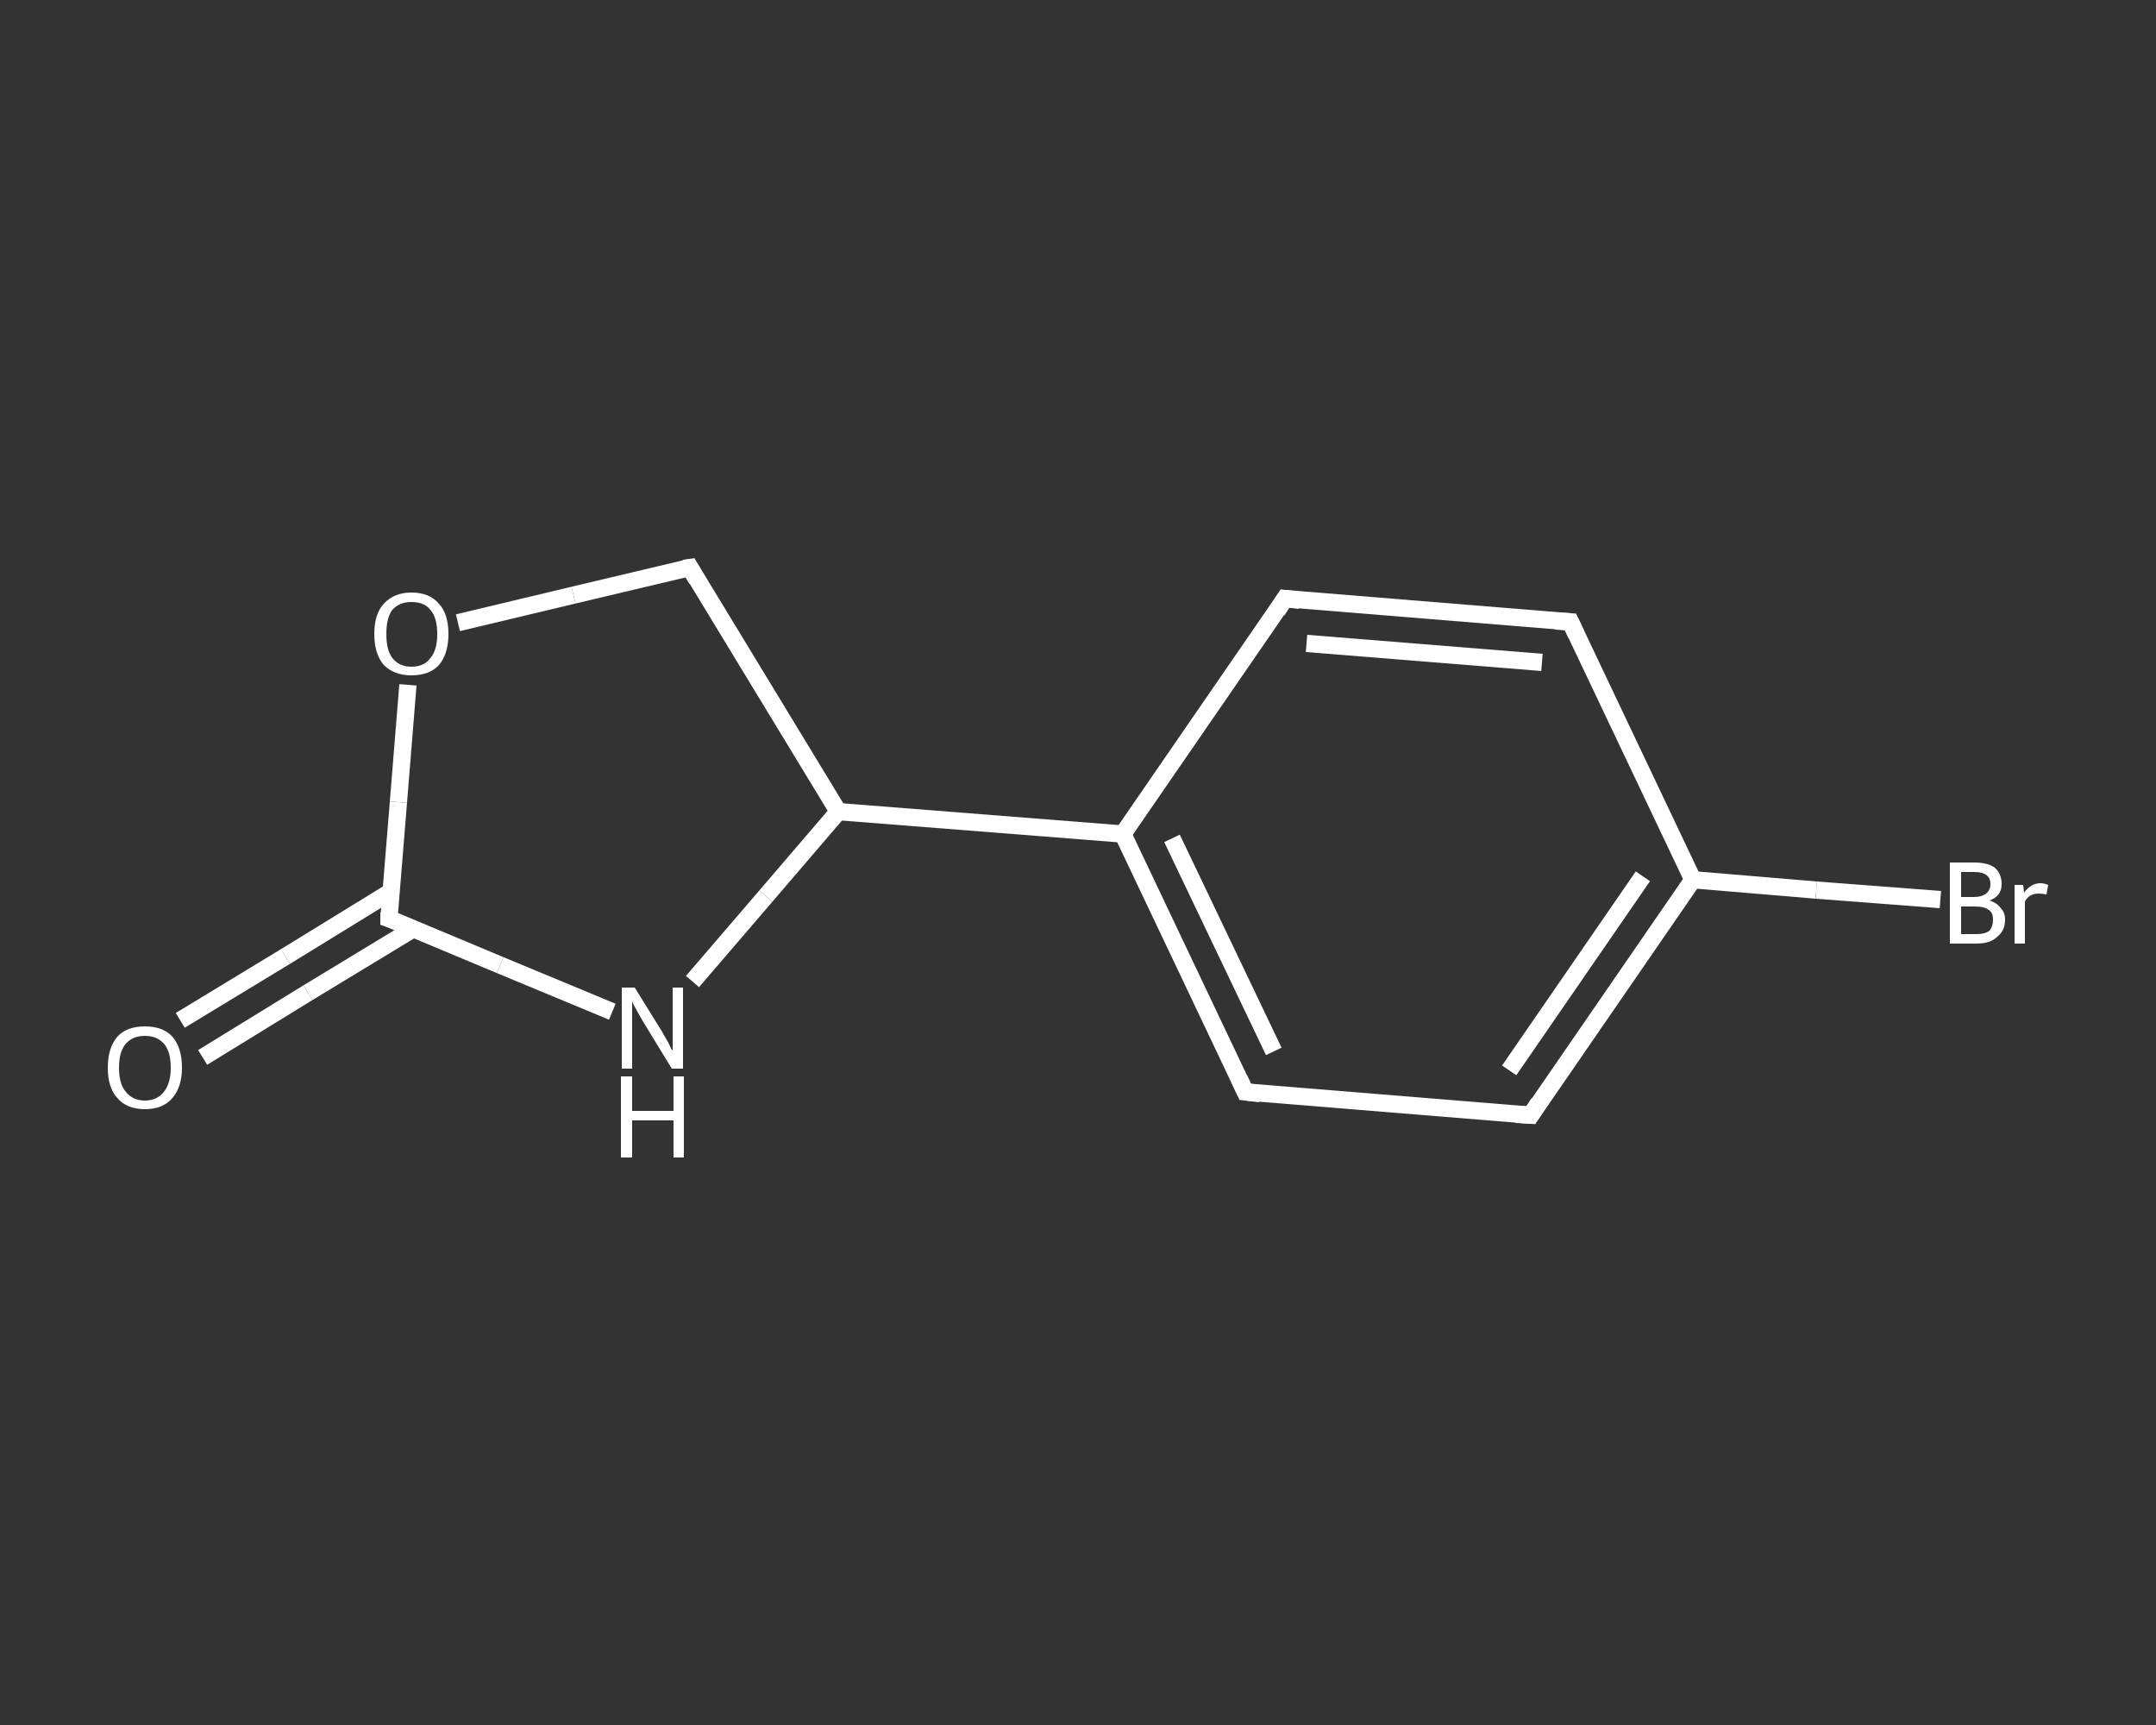 <?xml version='1.0' encoding='iso-8859-1'?>
<svg version='1.1' baseProfile='full'
              xmlns='http://www.w3.org/2000/svg'
                      xmlns:rdkit='http://www.rdkit.org/xml'
                      xmlns:xlink='http://www.w3.org/1999/xlink'
                  xml:space='preserve'
width='250px' height='200px' viewBox='0 0 250 200'>
<rect x="0" y="0" width="250" height="200" fill="#333333" stroke="none"/>
<!-- END OF HEADER -->
<rect style='opacity:1.0;fill:transparent;stroke:none' width='250.0' height='200.0' x='0.0' y='0.0'> </rect>
<path class='bond-0 atom-0 atom-1' d='M 20.9,118.3 L 33.1,110.9' style='fill:none;fill-rule:evenodd;stroke:#FFFFFF;stroke-width:2.0px;stroke-linecap:butt;stroke-linejoin:miter;stroke-opacity:1' />
<path class='bond-0 atom-0 atom-1' d='M 33.1,110.9 L 45.3,103.4' style='fill:none;fill-rule:evenodd;stroke:#FFFFFF;stroke-width:2.0px;stroke-linecap:butt;stroke-linejoin:miter;stroke-opacity:1' />
<path class='bond-0 atom-0 atom-1' d='M 23.5,122.6 L 35.7,115.1' style='fill:none;fill-rule:evenodd;stroke:#FFFFFF;stroke-width:2.0px;stroke-linecap:butt;stroke-linejoin:miter;stroke-opacity:1' />
<path class='bond-0 atom-0 atom-1' d='M 35.7,115.1 L 47.9,107.7' style='fill:none;fill-rule:evenodd;stroke:#FFFFFF;stroke-width:2.0px;stroke-linecap:butt;stroke-linejoin:miter;stroke-opacity:1' />
<path class='bond-1 atom-1 atom-2' d='M 45.1,106.5 L 58.0,111.9' style='fill:none;fill-rule:evenodd;stroke:#FFFFFF;stroke-width:2.0px;stroke-linecap:butt;stroke-linejoin:miter;stroke-opacity:1' />
<path class='bond-1 atom-1 atom-2' d='M 58.0,111.9 L 71.0,117.3' style='fill:none;fill-rule:evenodd;stroke:#FFFFFF;stroke-width:2.0px;stroke-linecap:butt;stroke-linejoin:miter;stroke-opacity:1' />
<path class='bond-2 atom-2 atom-3' d='M 80.3,113.8 L 88.8,103.9' style='fill:none;fill-rule:evenodd;stroke:#FFFFFF;stroke-width:2.0px;stroke-linecap:butt;stroke-linejoin:miter;stroke-opacity:1' />
<path class='bond-2 atom-2 atom-3' d='M 88.8,103.9 L 97.2,94.1' style='fill:none;fill-rule:evenodd;stroke:#FFFFFF;stroke-width:2.0px;stroke-linecap:butt;stroke-linejoin:miter;stroke-opacity:1' />
<path class='bond-3 atom-3 atom-4' d='M 97.2,94.1 L 130.2,96.7' style='fill:none;fill-rule:evenodd;stroke:#FFFFFF;stroke-width:2.0px;stroke-linecap:butt;stroke-linejoin:miter;stroke-opacity:1' />
<path class='bond-4 atom-4 atom-5' d='M 130.2,96.7 L 144.4,126.6' style='fill:none;fill-rule:evenodd;stroke:#FFFFFF;stroke-width:2.0px;stroke-linecap:butt;stroke-linejoin:miter;stroke-opacity:1' />
<path class='bond-4 atom-4 atom-5' d='M 135.9,97.2 L 147.7,121.9' style='fill:none;fill-rule:evenodd;stroke:#FFFFFF;stroke-width:2.0px;stroke-linecap:butt;stroke-linejoin:miter;stroke-opacity:1' />
<path class='bond-5 atom-5 atom-6' d='M 144.4,126.6 L 177.5,129.3' style='fill:none;fill-rule:evenodd;stroke:#FFFFFF;stroke-width:2.0px;stroke-linecap:butt;stroke-linejoin:miter;stroke-opacity:1' />
<path class='bond-6 atom-6 atom-7' d='M 177.5,129.3 L 196.3,102.0' style='fill:none;fill-rule:evenodd;stroke:#FFFFFF;stroke-width:2.0px;stroke-linecap:butt;stroke-linejoin:miter;stroke-opacity:1' />
<path class='bond-6 atom-6 atom-7' d='M 175.0,124.1 L 190.5,101.6' style='fill:none;fill-rule:evenodd;stroke:#FFFFFF;stroke-width:2.0px;stroke-linecap:butt;stroke-linejoin:miter;stroke-opacity:1' />
<path class='bond-7 atom-7 atom-8' d='M 196.3,102.0 L 210.6,103.2' style='fill:none;fill-rule:evenodd;stroke:#FFFFFF;stroke-width:2.0px;stroke-linecap:butt;stroke-linejoin:miter;stroke-opacity:1' />
<path class='bond-7 atom-7 atom-8' d='M 210.6,103.2 L 225.0,104.3' style='fill:none;fill-rule:evenodd;stroke:#FFFFFF;stroke-width:2.0px;stroke-linecap:butt;stroke-linejoin:miter;stroke-opacity:1' />
<path class='bond-8 atom-7 atom-9' d='M 196.3,102.0 L 182.1,72.1' style='fill:none;fill-rule:evenodd;stroke:#FFFFFF;stroke-width:2.0px;stroke-linecap:butt;stroke-linejoin:miter;stroke-opacity:1' />
<path class='bond-9 atom-9 atom-10' d='M 182.1,72.1 L 149.0,69.4' style='fill:none;fill-rule:evenodd;stroke:#FFFFFF;stroke-width:2.0px;stroke-linecap:butt;stroke-linejoin:miter;stroke-opacity:1' />
<path class='bond-9 atom-9 atom-10' d='M 178.8,76.8 L 151.5,74.6' style='fill:none;fill-rule:evenodd;stroke:#FFFFFF;stroke-width:2.0px;stroke-linecap:butt;stroke-linejoin:miter;stroke-opacity:1' />
<path class='bond-10 atom-3 atom-11' d='M 97.2,94.1 L 80.0,65.8' style='fill:none;fill-rule:evenodd;stroke:#FFFFFF;stroke-width:2.0px;stroke-linecap:butt;stroke-linejoin:miter;stroke-opacity:1' />
<path class='bond-11 atom-11 atom-12' d='M 80.0,65.8 L 66.5,69.0' style='fill:none;fill-rule:evenodd;stroke:#FFFFFF;stroke-width:2.0px;stroke-linecap:butt;stroke-linejoin:miter;stroke-opacity:1' />
<path class='bond-11 atom-11 atom-12' d='M 66.5,69.0 L 53.1,72.2' style='fill:none;fill-rule:evenodd;stroke:#FFFFFF;stroke-width:2.0px;stroke-linecap:butt;stroke-linejoin:miter;stroke-opacity:1' />
<path class='bond-12 atom-12 atom-1' d='M 47.3,79.4 L 46.2,93.0' style='fill:none;fill-rule:evenodd;stroke:#FFFFFF;stroke-width:2.0px;stroke-linecap:butt;stroke-linejoin:miter;stroke-opacity:1' />
<path class='bond-12 atom-12 atom-1' d='M 46.2,93.0 L 45.1,106.5' style='fill:none;fill-rule:evenodd;stroke:#FFFFFF;stroke-width:2.0px;stroke-linecap:butt;stroke-linejoin:miter;stroke-opacity:1' />
<path class='bond-13 atom-10 atom-4' d='M 149.0,69.4 L 130.2,96.7' style='fill:none;fill-rule:evenodd;stroke:#FFFFFF;stroke-width:2.0px;stroke-linecap:butt;stroke-linejoin:miter;stroke-opacity:1' />
<path d='M 45.7,106.7 L 45.1,106.5 L 45.1,105.8' style='fill:none;stroke:#FFFFFF;stroke-width:2.0px;stroke-linecap:butt;stroke-linejoin:miter;stroke-opacity:1;' />
<path d='M 143.7,125.1 L 144.4,126.6 L 146.1,126.8' style='fill:none;stroke:#FFFFFF;stroke-width:2.0px;stroke-linecap:butt;stroke-linejoin:miter;stroke-opacity:1;' />
<path d='M 175.8,129.2 L 177.5,129.3 L 178.4,127.9' style='fill:none;stroke:#FFFFFF;stroke-width:2.0px;stroke-linecap:butt;stroke-linejoin:miter;stroke-opacity:1;' />
<path d='M 182.8,73.6 L 182.1,72.1 L 180.4,72.0' style='fill:none;stroke:#FFFFFF;stroke-width:2.0px;stroke-linecap:butt;stroke-linejoin:miter;stroke-opacity:1;' />
<path d='M 150.7,69.6 L 149.0,69.4 L 148.1,70.8' style='fill:none;stroke:#FFFFFF;stroke-width:2.0px;stroke-linecap:butt;stroke-linejoin:miter;stroke-opacity:1;' />
<path d='M 80.8,67.2 L 80.0,65.8 L 79.3,65.9' style='fill:none;stroke:#FFFFFF;stroke-width:2.0px;stroke-linecap:butt;stroke-linejoin:miter;stroke-opacity:1;' />
<path class='atom-0' d='M 12.5 123.8
Q 12.5 121.5, 13.6 120.2
Q 14.7 119.0, 16.8 119.0
Q 18.9 119.0, 20.0 120.2
Q 21.1 121.5, 21.1 123.8
Q 21.1 126.0, 20.0 127.3
Q 18.9 128.6, 16.8 128.6
Q 14.7 128.6, 13.6 127.3
Q 12.5 126.1, 12.5 123.8
M 16.8 127.6
Q 18.2 127.6, 19.0 126.6
Q 19.8 125.6, 19.8 123.8
Q 19.8 121.9, 19.0 121.0
Q 18.2 120.1, 16.8 120.1
Q 15.4 120.1, 14.6 121.0
Q 13.8 121.9, 13.8 123.8
Q 13.8 125.7, 14.6 126.6
Q 15.4 127.6, 16.8 127.6
' fill='#FFFFFF'/>
<path class='atom-2' d='M 73.6 114.5
L 76.7 119.5
Q 77.0 120.0, 77.5 120.9
Q 77.9 121.8, 78.0 121.8
L 78.0 114.5
L 79.2 114.5
L 79.2 123.9
L 77.9 123.9
L 74.6 118.5
Q 74.2 117.8, 73.8 117.1
Q 73.4 116.4, 73.3 116.1
L 73.3 123.9
L 72.1 123.9
L 72.1 114.5
L 73.6 114.5
' fill='#FFFFFF'/>
<path class='atom-2' d='M 72.0 124.8
L 73.3 124.8
L 73.3 128.8
L 78.1 128.8
L 78.1 124.8
L 79.3 124.8
L 79.3 134.2
L 78.1 134.2
L 78.1 129.9
L 73.3 129.9
L 73.3 134.2
L 72.0 134.2
L 72.0 124.8
' fill='#FFFFFF'/>
<path class='atom-8' d='M 230.7 104.4
Q 231.6 104.7, 232.0 105.3
Q 232.5 105.8, 232.5 106.6
Q 232.5 107.9, 231.6 108.6
Q 230.8 109.4, 229.2 109.4
L 226.1 109.4
L 226.1 100.0
L 228.9 100.0
Q 230.5 100.0, 231.3 100.6
Q 232.1 101.3, 232.1 102.5
Q 232.1 103.9, 230.7 104.4
M 227.4 101.1
L 227.4 104.0
L 228.9 104.0
Q 229.8 104.0, 230.3 103.6
Q 230.8 103.2, 230.8 102.5
Q 230.8 101.1, 228.9 101.1
L 227.4 101.1
M 229.2 108.3
Q 230.2 108.3, 230.7 107.9
Q 231.1 107.4, 231.1 106.6
Q 231.1 105.8, 230.6 105.5
Q 230.1 105.1, 229.0 105.1
L 227.4 105.1
L 227.4 108.3
L 229.2 108.3
' fill='#FFFFFF'/>
<path class='atom-8' d='M 234.6 102.6
L 234.7 103.5
Q 235.5 102.4, 236.6 102.4
Q 237.0 102.4, 237.5 102.6
L 237.3 103.7
Q 236.7 103.6, 236.4 103.6
Q 235.9 103.6, 235.5 103.8
Q 235.1 104.0, 234.8 104.5
L 234.8 109.4
L 233.6 109.4
L 233.6 102.6
L 234.6 102.6
' fill='#FFFFFF'/>
<path class='atom-12' d='M 43.4 73.5
Q 43.4 71.2, 44.5 70.0
Q 45.7 68.7, 47.7 68.7
Q 49.8 68.7, 50.9 70.0
Q 52.0 71.2, 52.0 73.5
Q 52.0 75.8, 50.9 77.1
Q 49.8 78.3, 47.7 78.3
Q 45.7 78.3, 44.5 77.1
Q 43.4 75.8, 43.4 73.5
M 47.7 77.3
Q 49.2 77.3, 49.9 76.3
Q 50.7 75.4, 50.7 73.5
Q 50.7 71.6, 49.9 70.7
Q 49.2 69.8, 47.7 69.8
Q 46.3 69.8, 45.5 70.7
Q 44.8 71.6, 44.8 73.5
Q 44.8 75.4, 45.5 76.3
Q 46.3 77.3, 47.7 77.3
' fill='#FFFFFF'/>
</svg>
